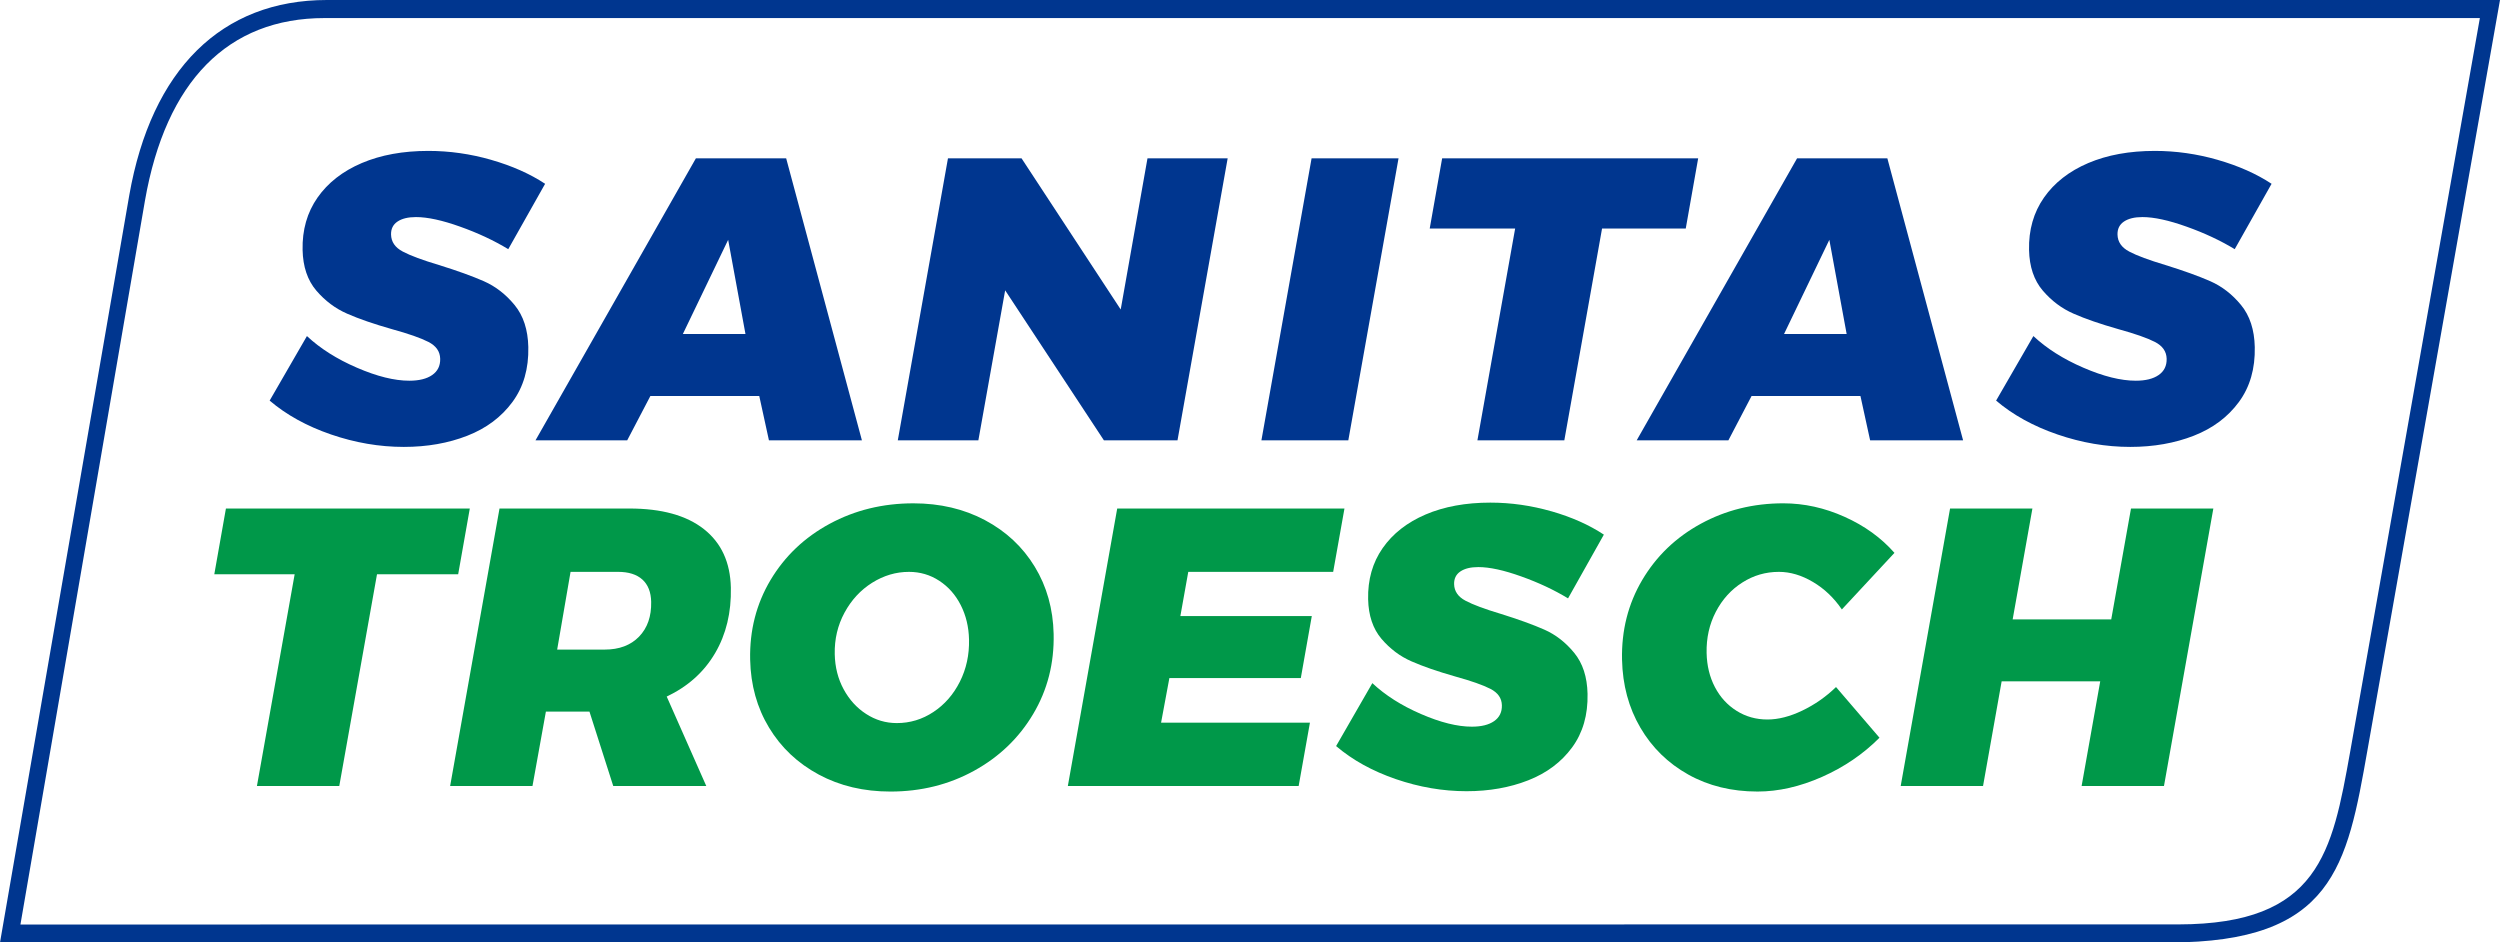 <svg xmlns:xlink="http://www.w3.org/1999/xlink" xmlns="http://www.w3.org/2000/svg" id="Ebene_1" viewBox="0 0 283.465 106.866" width="283.465" height="106.866"><defs><style>      .st0 {        fill: #009849;      }      .st1 {        fill: #00368f;      }    </style></defs><path class="st1" d="M37.071,0c-11.944,0-19.901,7.859-22.415,22.148L0,106.866l245.939-.002c18.647,0,20.177-8.662,22.492-21.773L283.465 0s-246.337-0-246.393-0ZM2.317,104.826L16.437,22.746C18.808,9.204,25.848,2.049,36.797,2.049c.032,0,244.385 0,244.385 0l-14.714,83.237c-2.03,11.323-3.497,19.505-19.46,19.529l-244.691.012Z"></path><g><g><path class="st1" d="M97.729,49.928l-8.588-31.975h-10.237l-18.186,31.975h10.398l2.629-5.028h12.345l1.097,5.028h10.542ZM82.563,27.193l1.962,10.678h-7.099l5.136-10.678Z"></path><path class="st1" d="M222.588,49.928l-8.588-31.975h-10.237l-18.186,31.975h10.398l2.629-5.028h12.345l1.097,5.028h10.542ZM207.422,27.193l1.962,10.678h-7.099l5.136-10.678Z"></path><polygon class="st1" points="130.073 18.155 127.073 35.093 115.83 17.953 107.486 17.953 101.797 49.928 110.933 49.928 113.971 32.919 125.168 49.928 133.512 49.928 139.2 17.953 130.11 17.953 130.073 18.155"></polygon><polygon class="st1" points="158.574 17.954 152.88 49.928 143.027 49.928 148.715 17.953 158.574 17.954"></polygon><polyline class="st1" points="192.241 17.953 163.519 17.953 162.11 25.91 171.797 25.91 167.518 49.928 177.372 49.928 181.651 25.91 191.141 25.91 192.549 17.953 192.241 17.953"></polyline><polygon class="st0" points="53.269 57.66 51.951 65.11 42.748 65.11 38.469 89.123 29.132 89.123 33.411 65.11 24.299 65.11 25.617 57.66 53.269 57.66"></polygon><path class="st0" d="M81.077,74.065c-1.255,2.139-3.082,3.776-5.481,4.916l4.486,10.141h-10.549l-2.698-8.439h-4.938l-1.521,8.439h-9.337l5.598-31.463h14.724c3.651,0,6.466.775,8.445,2.331,1.979,1.556,3,3.771,3.063,6.644.061,2.813-.535,5.291-1.791,7.43M63.175,73.654h5.387c1.646,0,2.944-.487,3.897-1.467.951-.98,1.41-2.297,1.375-3.95-.023-1.099-.356-1.944-.997-2.525s-1.56-.871-2.757-.871h-5.387l-1.518,8.813Z"></path><path class="st0" d="M111.69,58.982c2.391,1.273,4.27,3.031,5.636,5.276,1.366,2.24,2.079,4.784,2.142,7.628.073,3.324-.7,6.345-2.316,9.066-1.617,2.727-3.852,4.871-6.705,6.442-2.854,1.571-6.017,2.357-9.488,2.357-3.023,0-5.73-.639-8.122-1.926-2.392-1.287-4.271-3.061-5.637-5.322-1.367-2.26-2.08-4.825-2.143-7.699-.072-3.319.7-6.335,2.316-9.047,1.617-2.706,3.852-4.829,6.707-6.37,2.854-1.541,6.017-2.317,9.489-2.317,3.022,0,5.729.639,8.122,1.911M98.894,66.073c-1.314.826-2.359,1.956-3.136,3.391-.777,1.435-1.147,3.005-1.11,4.713.032,1.465.368,2.793,1.007,3.973.639,1.181,1.49,2.119,2.553,2.803,1.062.69,2.222,1.034,3.479,1.034,1.496,0,2.879-.416,4.147-1.257,1.268-.836,2.269-1.982,3-3.431.732-1.455,1.078-3.045,1.04-4.784-.031-1.434-.345-2.736-.938-3.903-.594-1.171-1.408-2.088-2.439-2.762-1.033-.675-2.177-1.009-3.434-1.009-1.467,0-2.857.411-4.17,1.232"></path><polygon class="st0" points="151.163 64.841 134.733 64.841 133.837 69.854 148.74 69.854 147.494 76.883 132.591 76.883 131.65 81.941 148.528 81.941 147.249 89.123 121.078 89.123 126.676 57.66 152.443 57.66 151.163 64.841"></polygon><path class="st0" d="M175.918,57.974c2.288.659,4.268,1.541,5.938,2.646l-4.062,7.227c-1.577-.958-3.346-1.789-5.306-2.488-1.961-.704-3.585-1.06-4.871-1.06-.869,0-1.545.168-2.032.497-.486.329-.723.806-.709,1.434.018.811.45,1.439,1.298,1.885.848.451,2.175.943,3.983,1.485,2.018.628,3.67,1.226,4.955,1.794,1.284.568,2.411,1.445,3.379,2.626s1.474,2.732,1.515,4.648c.052,2.392-.532,4.419-1.753,6.082s-2.877,2.904-4.969,3.725c-2.092.821-4.425,1.237-6.999,1.237-2.693,0-5.367-.461-8.02-1.373-2.654-.912-4.911-2.159-6.77-3.745l4.109-7.136c1.466,1.373,3.302,2.544,5.508,3.497,2.205.958,4.131,1.439,5.777,1.439,1.077,0,1.918-.208,2.523-.628.604-.421.898-1.019.881-1.794-.018-.811-.45-1.429-1.298-1.865-.848-.436-2.19-.907-4.026-1.414-1.987-.568-3.631-1.135-4.93-1.708-1.299-.568-2.432-1.419-3.4-2.554-.967-1.14-1.471-2.635-1.512-4.49-.048-2.215.5-4.146,1.647-5.793,1.146-1.642,2.772-2.915,4.877-3.816,2.104-.897,4.549-1.343,7.332-1.343,2.334,0,4.646.329,6.935.988"></path><path class="st0" d="M209.15,58.602c2.267,1.014,4.152,2.377,5.655,4.085l-5.965,6.416c-.897-1.318-1.99-2.357-3.278-3.117-1.289-.765-2.577-1.145-3.863-1.145-1.497,0-2.88.4-4.148,1.211-1.27.806-2.27,1.916-3.002,3.32-.733,1.409-1.08,2.965-1.043,4.668.031,1.439.344,2.727.937,3.862.593,1.14,1.413,2.037,2.461,2.696,1.047.659,2.213.983,3.5.983,1.227,0,2.544-.335,3.95-1.009,1.406-.674,2.682-1.561,3.825-2.671l4.929,5.747c-1.845,1.855-4.02,3.335-6.524,4.445-2.505,1.105-4.94,1.657-7.303,1.657-2.933,0-5.551-.639-7.853-1.926-2.303-1.287-4.115-3.061-5.436-5.322-1.321-2.26-2.013-4.825-2.076-7.699-.072-3.32.692-6.335,2.294-9.047,1.602-2.706,3.815-4.83,6.639-6.371,2.824-1.541,5.942-2.316,9.354-2.316,2.363,0,4.679.512,6.946,1.531"></path><polygon class="st0" points="241.625 57.66 250.962 57.66 245.364 89.123 236.026 89.123 238.135 77.257 226.958 77.257 224.849 89.123 215.512 89.123 221.11 57.66 230.447 57.66 228.208 70.229 239.385 70.229 241.625 57.66"></polygon></g><path class="st1" d="M55.7,18.127c2.354.676,4.391,1.58,6.109,2.713l-4.179,7.412c-1.623-.982-3.442-1.835-5.459-2.552-2.017-.722-3.687-1.087-5.011-1.087-.894,0-1.59.172-2.091.51-.5.338-.744.826-.73,1.471.018.832.463,1.476,1.335,1.933.872.463,2.238.967,4.097,1.523,2.076.645,3.775,1.258,5.097,1.839,1.321.583,2.48,1.482,3.476,2.693.996,1.211,1.516,2.801,1.559,4.766.054,2.453-.547,4.532-1.803,6.237s-2.959,2.978-5.111,3.82c-2.152.842-4.552,1.268-7.2,1.268-2.77,0-5.521-.473-8.25-1.409-2.73-.936-5.052-2.214-6.965-3.841l4.227-7.318c1.508,1.409,3.397,2.609,5.666,3.586,2.268.982,4.25,1.476,5.943,1.476,1.108,0,1.973-.213,2.595-.645.621-.431.923-1.045.906-1.84-.018-.832-.463-1.466-1.335-1.913-.872-.447-2.253-.93-4.142-1.45-2.045-.582-3.736-1.164-5.072-1.752-1.336-.582-2.502-1.455-3.498-2.62-.995-1.169-1.514-2.703-1.555-4.605-.05-2.271.515-4.252,1.694-5.941,1.179-1.684,2.851-2.989,5.018-3.914,2.165-.92,4.68-1.377,7.543-1.377,2.401,0,4.779.338,7.134,1.014"></path><path class="st1" d="M251.456,18.127c2.354.676,4.391,1.58,6.109,2.713l-4.179,7.412c-1.623-.982-3.442-1.835-5.459-2.552-2.017-.722-3.687-1.087-5.011-1.087-.894,0-1.59.172-2.091.51-.5.338-.744.826-.73,1.471.018.832.463,1.476,1.335,1.933.872.463,2.238.967,4.097,1.523,2.076.645,3.775,1.258,5.097,1.839,1.321.583,2.48,1.482,3.476,2.693.996,1.211,1.516,2.801,1.559,4.766.054,2.453-.547,4.532-1.803,6.237s-2.959,2.978-5.111,3.82c-2.152.842-4.552,1.268-7.2,1.268-2.77,0-5.521-.473-8.25-1.409-2.73-.936-5.052-2.214-6.965-3.841l4.227-7.318c1.508,1.409,3.397,2.609,5.666,3.586,2.268.982,4.25,1.476,5.943,1.476,1.108,0,1.973-.213,2.595-.645.621-.431.923-1.045.906-1.84-.018-.832-.463-1.466-1.335-1.913-.872-.447-2.253-.93-4.142-1.45-2.045-.582-3.736-1.164-5.072-1.752-1.336-.582-2.502-1.455-3.498-2.62-.995-1.169-1.514-2.703-1.555-4.605-.05-2.271.515-4.252,1.694-5.941,1.179-1.684,2.851-2.989,5.018-3.914,2.165-.92,4.68-1.377,7.543-1.377,2.401,0,4.779.338,7.134,1.014"></path></g></svg>